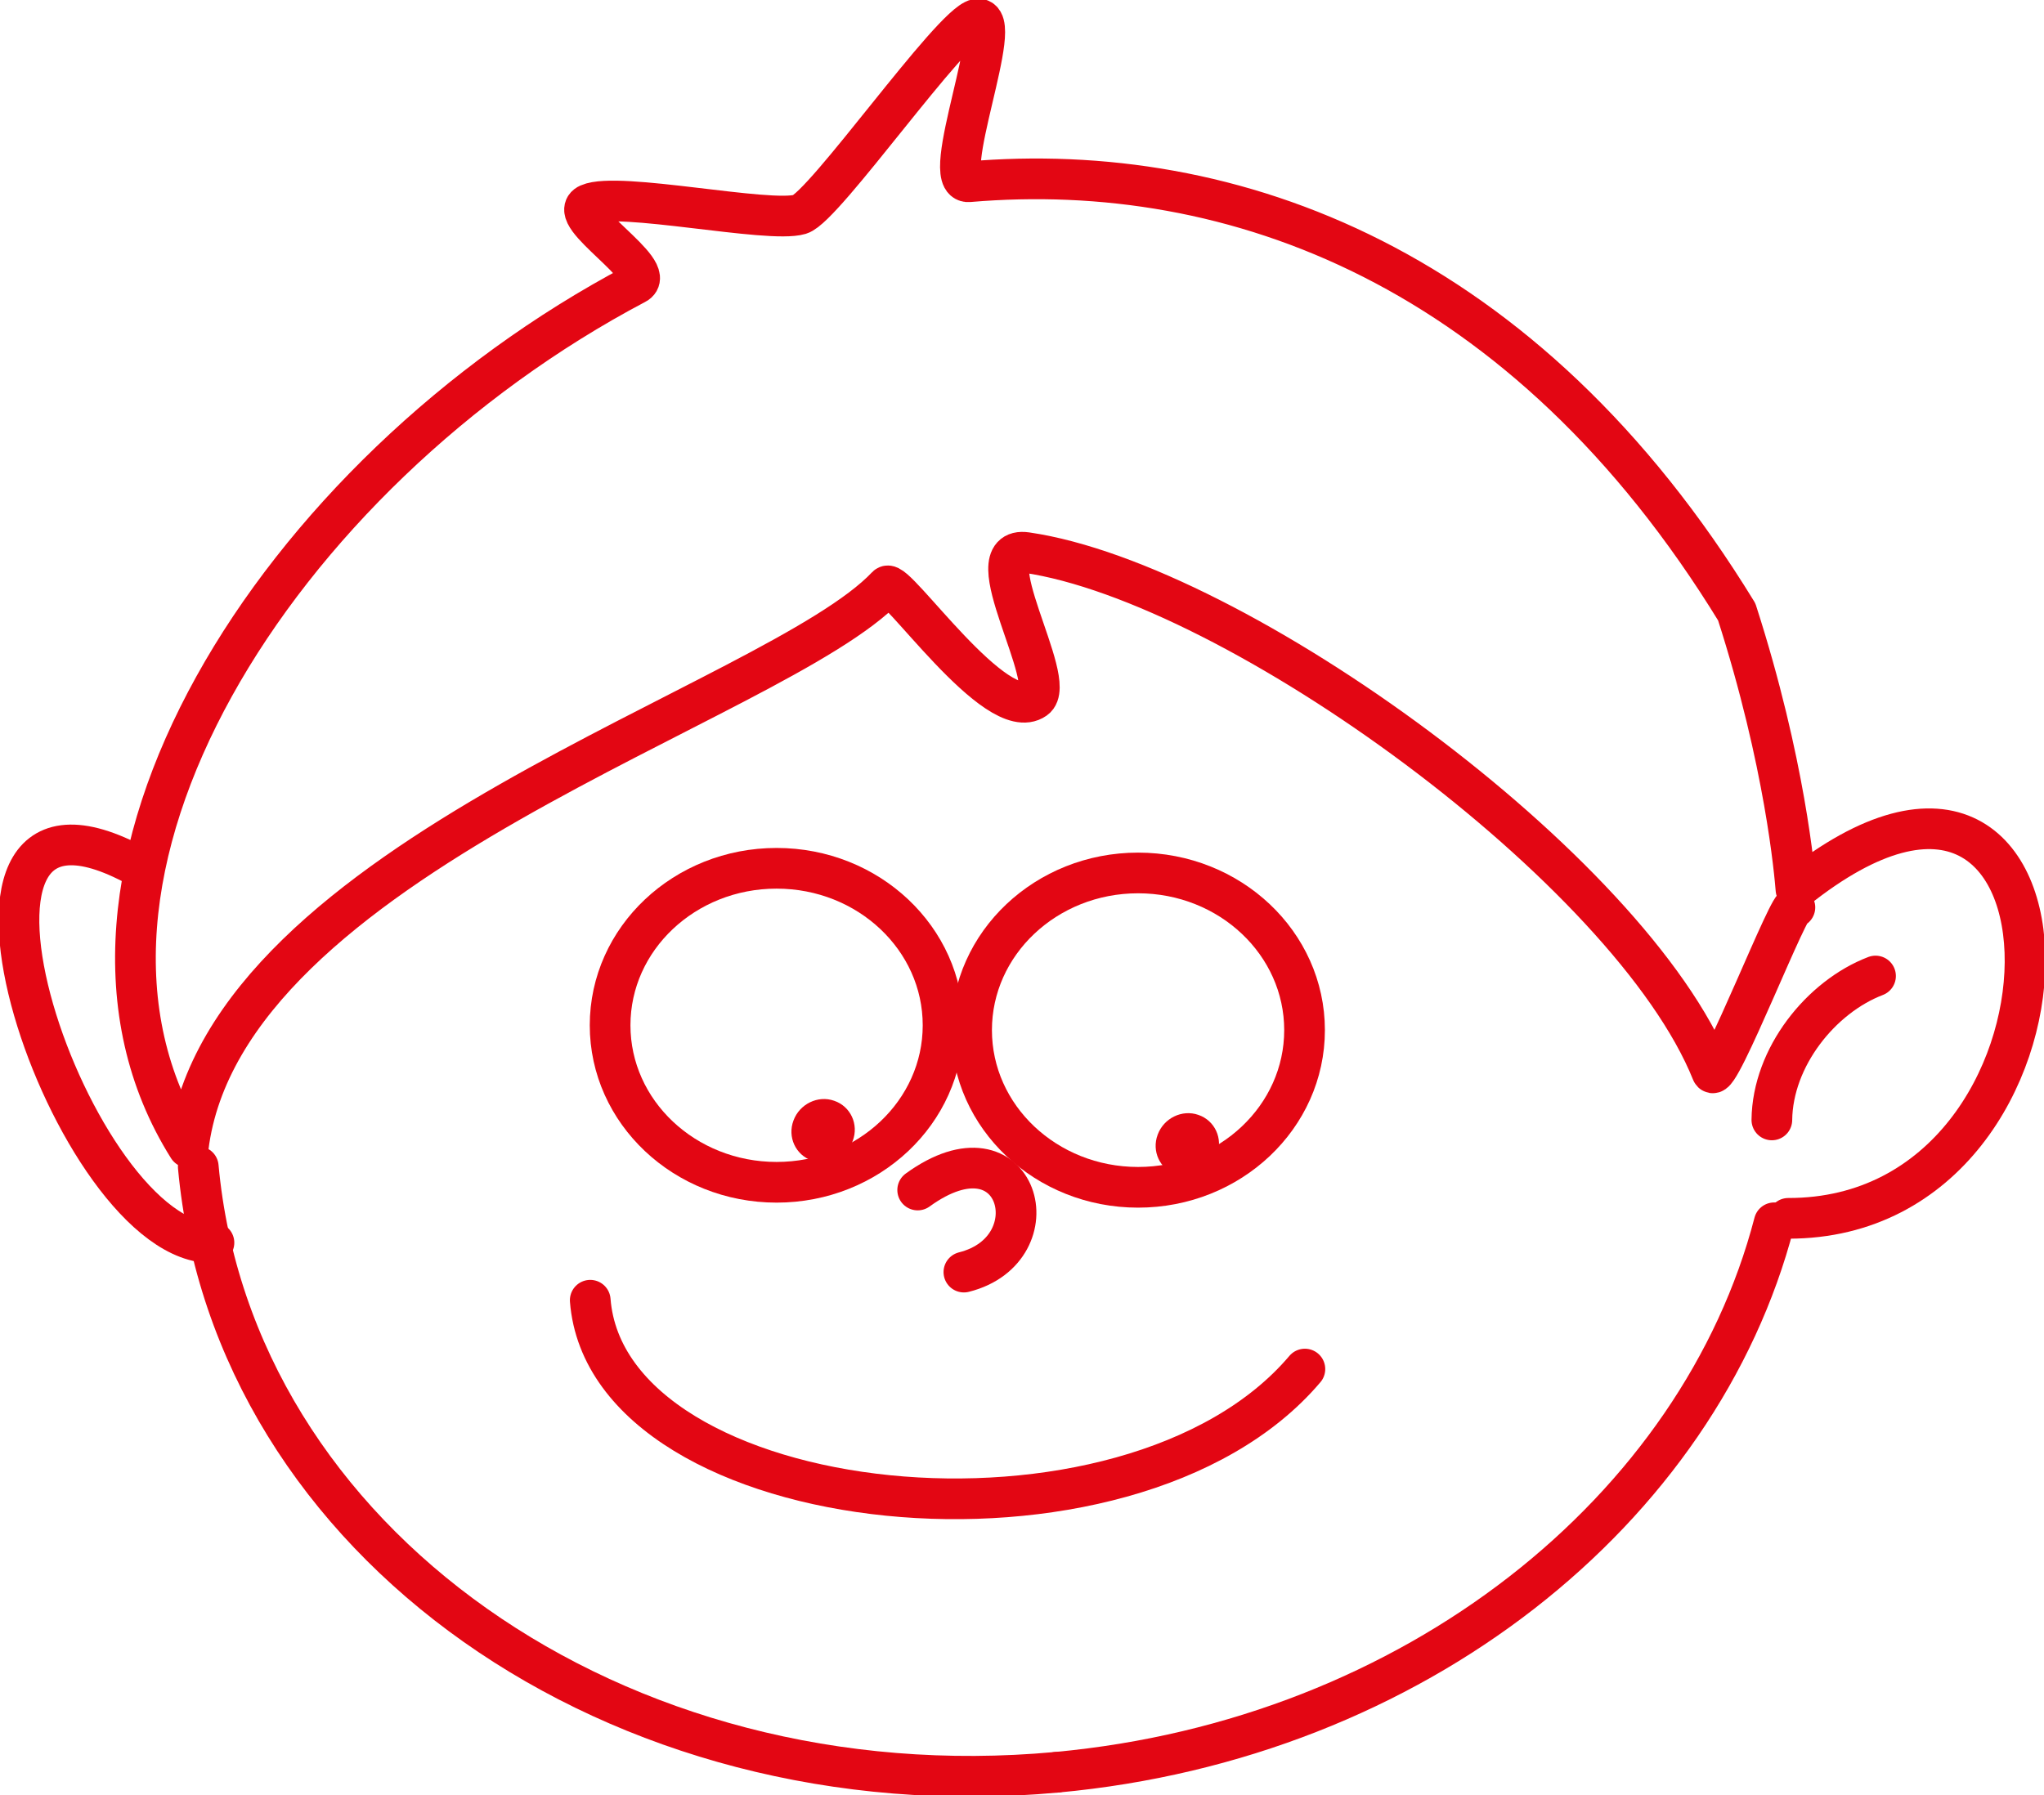 <svg width="107" height="94" viewBox="0 0 107 94" fill="none" xmlns="http://www.w3.org/2000/svg">
<g clip-path="url(#clip0_4225_8127)">
<path d="M40.653 61.906C45.466 61.906 49.368 58.225 49.368 53.685C49.368 49.145 45.466 45.465 40.653 45.465C35.839 45.465 31.938 49.145 31.938 53.685C31.938 58.225 35.839 61.906 40.653 61.906Z" stroke="#E30613" stroke-width="2.13" stroke-linecap="round" stroke-linejoin="round"/>
<path d="M59.576 62.169C64.39 62.169 68.291 58.484 68.291 53.939C68.291 49.394 64.39 45.709 59.576 45.709C54.763 45.709 50.861 49.394 50.861 53.939C50.861 58.484 54.763 62.169 59.576 62.169Z" stroke="#E30613" stroke-width="2.13" stroke-linecap="round" stroke-linejoin="round"/>
<path d="M92.754 58.641C92.791 55.347 95.332 52.194 98.181 51.105" stroke="#E30613" stroke-width="2.13" stroke-linecap="round" stroke-linejoin="round"/>
<path d="M55.309 92.799C32.283 94.919 12.172 80.721 10.379 61.09" stroke="#E30613" stroke-width="2.13" stroke-linecap="round" stroke-linejoin="round"/>
<path d="M92.876 64.027C88.971 79.042 74.063 91.072 55.307 92.799" stroke="#E30613" stroke-width="2.13" stroke-linecap="round" stroke-linejoin="round"/>
<path d="M68.309 71.686C59.089 82.571 31.805 79.653 30.898 68.082" stroke="#E30613" stroke-width="2.13" stroke-linecap="round" stroke-linejoin="round"/>
<path d="M93.614 63.794C110.11 63.812 110.035 33.765 94.016 46.574C93.95 45.786 93.465 39.958 90.914 32.038C79.827 13.936 64.545 8.334 50.721 9.516C49.048 9.657 52.748 0.676 51.132 1.005C49.805 1.277 43.154 10.839 41.875 11.224C40.249 11.712 32.356 10.004 30.815 10.689C29.517 11.262 34.542 14.208 33.281 14.865C14.45 24.803 1.055 46.067 9.854 60.078C11.741 44.885 40.595 36.88 46.424 30.696C46.863 30.227 52.159 38.016 54.177 36.599C55.447 35.707 50.935 28.528 53.728 28.932C64.695 30.527 85.357 45.532 89.616 56.136C89.924 56.906 93.829 46.799 93.96 47.512" stroke="#E30613" stroke-width="2.13" stroke-linecap="round" stroke-linejoin="round"/>
<path d="M6.931 45.222C-5.212 38.888 3.858 65.342 11.2 65.07" stroke="#E30613" stroke-width="2.13" stroke-linecap="round" stroke-linejoin="round"/>
<path d="M48.039 62.311C53.345 58.463 55.213 65.417 50.458 66.609" stroke="#E30613" stroke-width="2.13" stroke-linecap="round" stroke-linejoin="round"/>
<path fill-rule="evenodd" clip-rule="evenodd" d="M43.668 57.638C44.527 57.929 44.966 58.877 44.639 59.74C44.322 60.603 43.359 61.072 42.509 60.772C41.65 60.481 41.211 59.533 41.538 58.67C41.856 57.807 42.818 57.337 43.668 57.638Z" fill="#E30613"/>
<path fill-rule="evenodd" clip-rule="evenodd" d="M62.734 58.378C63.593 58.669 64.032 59.617 63.706 60.48C63.388 61.343 62.426 61.813 61.576 61.512C60.717 61.221 60.277 60.274 60.604 59.41C60.922 58.547 61.884 58.078 62.734 58.378Z" fill="#E30613"/>
</g>
<defs>
<clipPath id="clip0_4225_8127">
<rect width="107" height="94" fill="white"/>
</clipPath>
</defs>
</svg>

